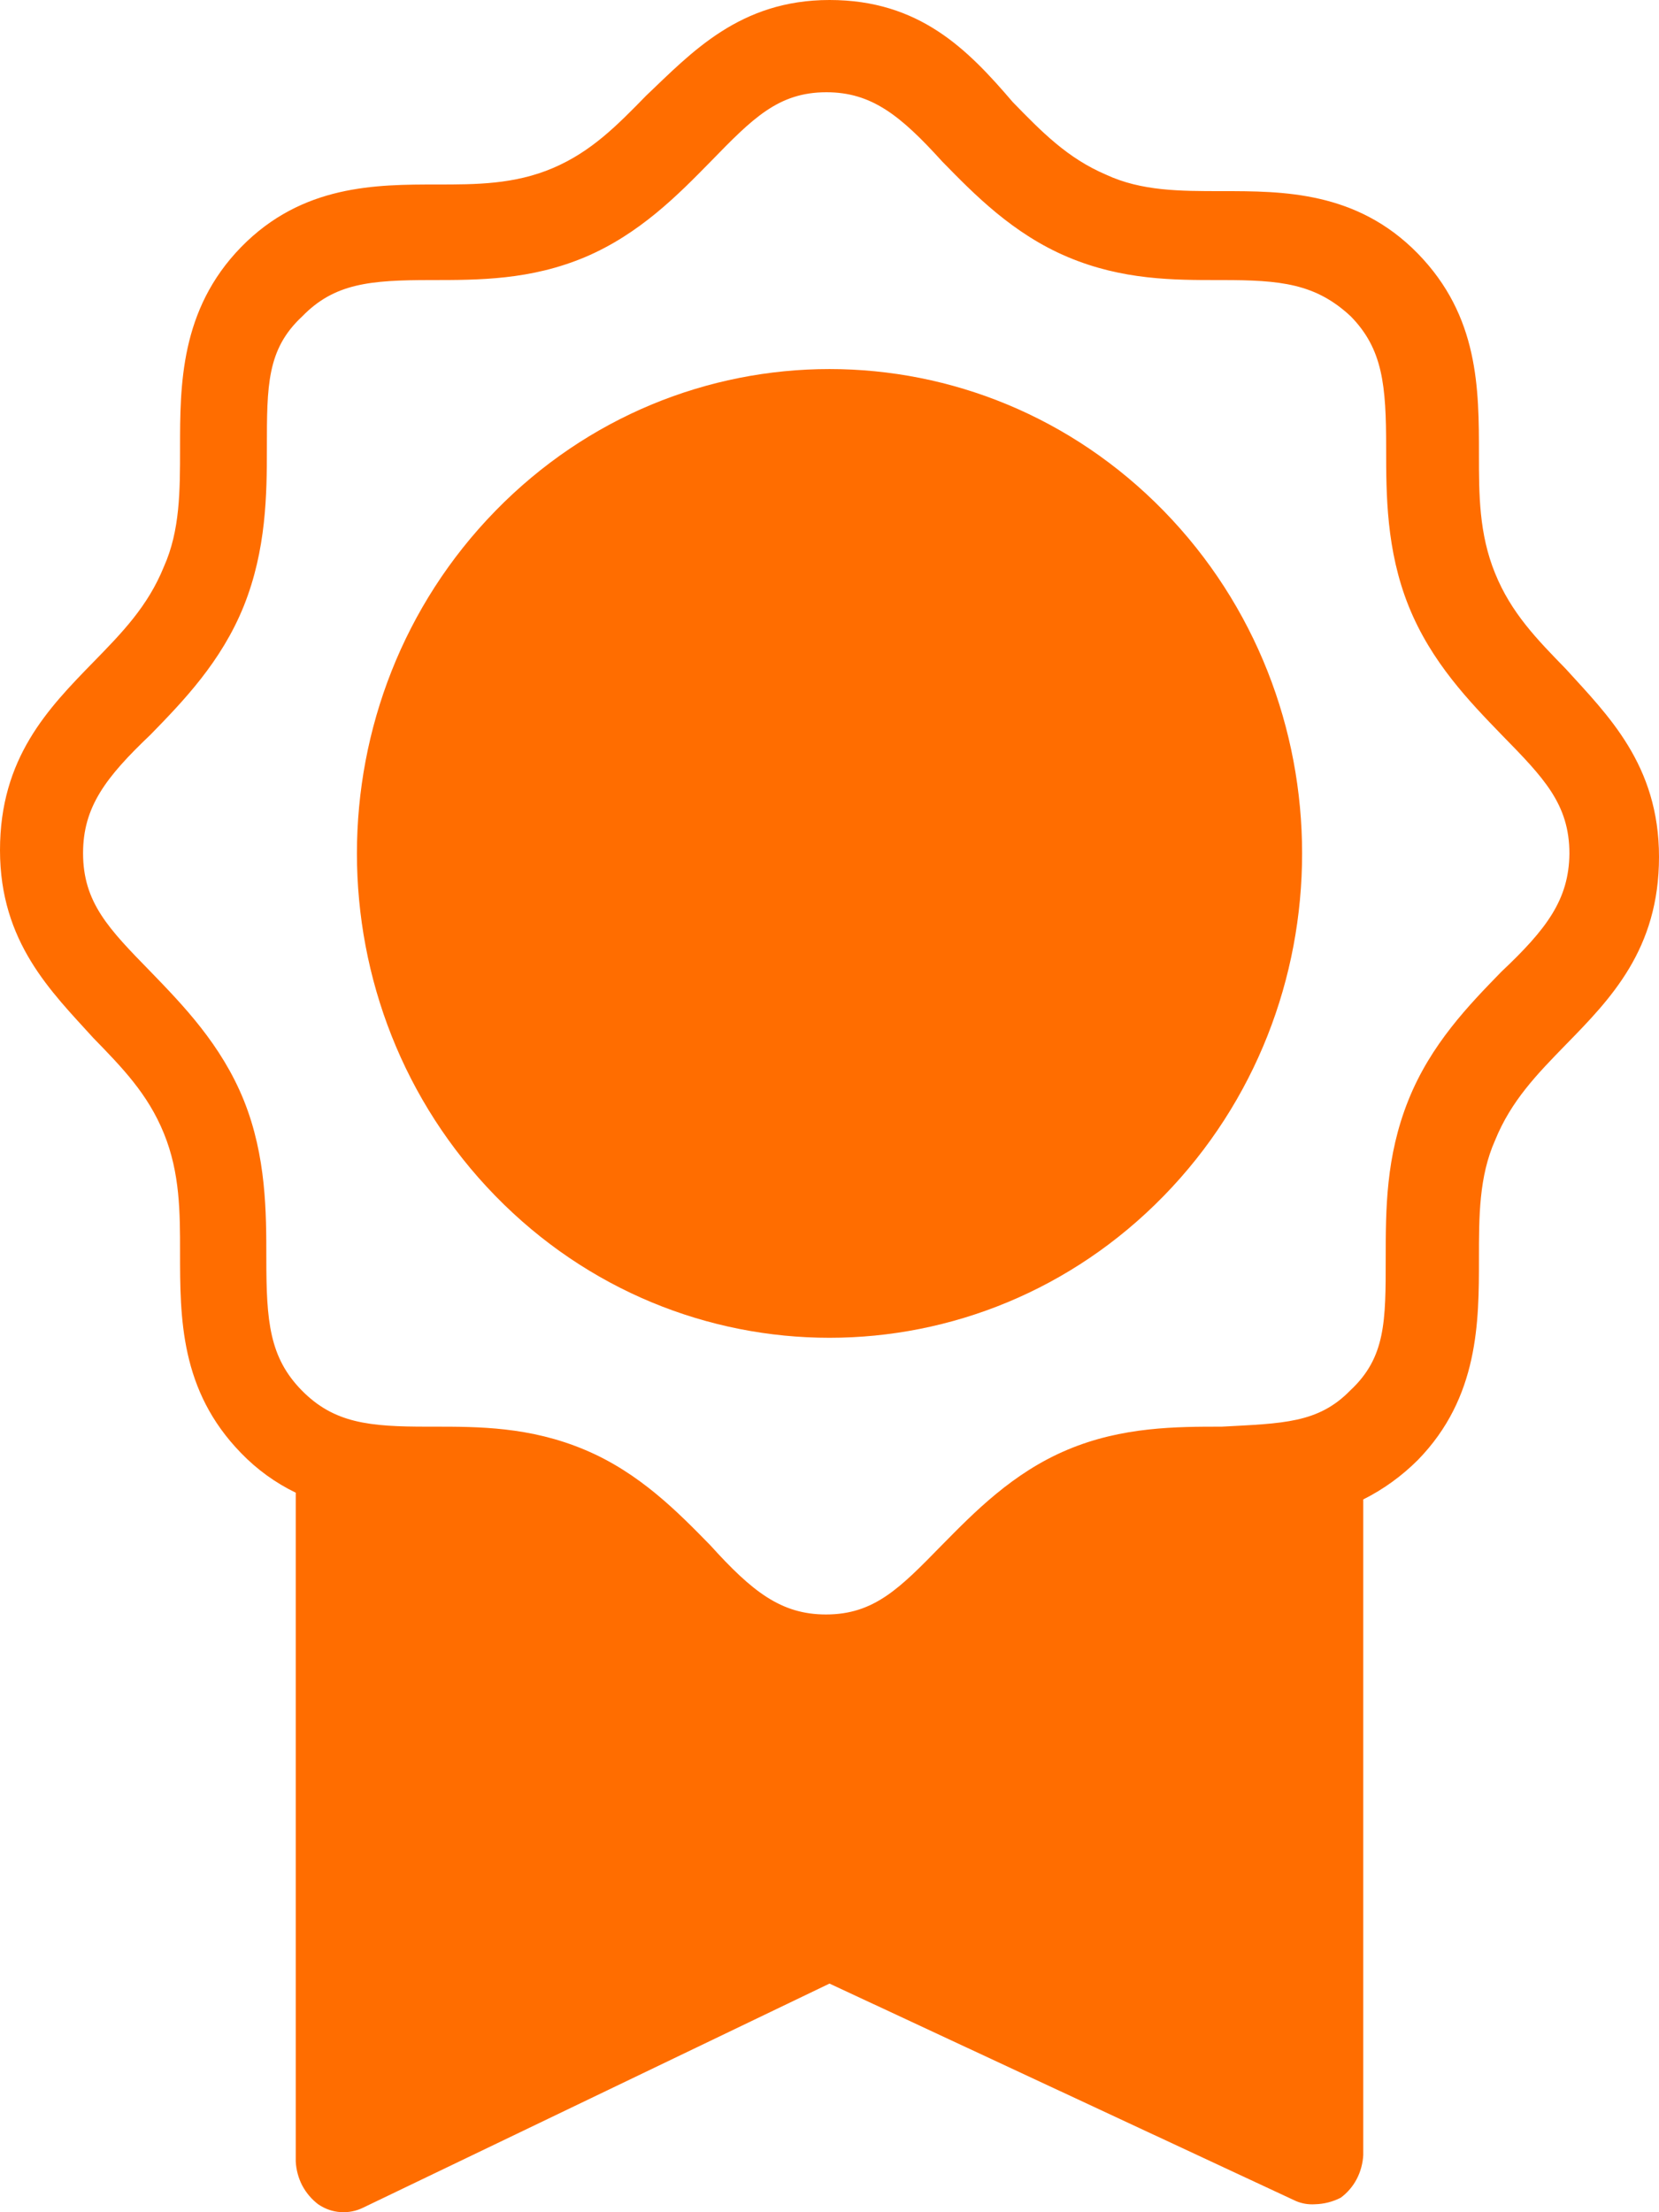 <svg width="15" height="20" viewBox="0 0 15 20" fill="none" xmlns="http://www.w3.org/2000/svg">
<path d="M10.522 10.812C12.19 9.102 12.19 6.329 10.522 4.619C8.853 2.909 6.147 2.909 4.479 4.619C2.81 6.329 2.81 9.102 4.479 10.812C6.147 12.522 8.853 12.522 10.522 10.812Z" fill="#FF6D00"/>
<path d="M14.157 6.047C13.896 5.779 13.663 5.541 13.518 5.183C13.372 4.826 13.372 4.468 13.372 4.111C13.372 3.515 13.372 2.86 12.82 2.293C12.267 1.727 11.599 1.728 11.047 1.728C10.668 1.728 10.32 1.728 10 1.579C9.651 1.43 9.419 1.192 9.157 0.923C8.75 0.447 8.314 0 7.5 0C6.687 0 6.251 0.477 5.843 0.864C5.581 1.132 5.349 1.37 5 1.519C4.651 1.668 4.303 1.668 3.953 1.668C3.401 1.668 2.733 1.668 2.18 2.234C1.628 2.8 1.628 3.485 1.628 4.051C1.628 4.439 1.628 4.796 1.482 5.123C1.337 5.481 1.105 5.719 0.843 5.987C0.436 6.405 0 6.851 0 7.686C0 8.52 0.465 8.966 0.843 9.383C1.105 9.652 1.337 9.89 1.482 10.247C1.628 10.605 1.628 10.963 1.628 11.32C1.628 11.915 1.628 12.571 2.18 13.137C2.323 13.285 2.49 13.406 2.674 13.495V19.541C2.678 19.617 2.698 19.692 2.733 19.759C2.769 19.826 2.818 19.884 2.878 19.929C2.938 19.97 3.006 19.994 3.078 19.999C3.149 20.004 3.221 19.99 3.285 19.958L7.5 17.933L11.715 19.898C11.77 19.922 11.83 19.932 11.89 19.928C11.97 19.926 12.05 19.906 12.122 19.869C12.182 19.825 12.232 19.767 12.267 19.7C12.302 19.633 12.322 19.558 12.326 19.483V13.556C12.508 13.465 12.675 13.344 12.82 13.199C13.372 12.633 13.372 11.947 13.372 11.381C13.372 10.995 13.372 10.637 13.518 10.309C13.663 9.952 13.896 9.713 14.157 9.445C14.564 9.029 15 8.582 15 7.747C15 6.913 14.535 6.464 14.157 6.047ZM13.575 8.785C13.285 9.083 12.936 9.44 12.733 9.949C12.53 10.457 12.529 10.932 12.529 11.379C12.529 11.945 12.529 12.272 12.209 12.57C11.919 12.868 11.599 12.868 11.047 12.898C10.639 12.898 10.146 12.898 9.651 13.107C9.156 13.315 8.808 13.673 8.515 13.97C8.137 14.357 7.905 14.596 7.468 14.596C7.062 14.596 6.8 14.388 6.422 13.97C6.131 13.673 5.783 13.315 5.287 13.107C4.79 12.898 4.328 12.898 3.92 12.898H3.864C3.34 12.898 3.021 12.868 2.728 12.57C2.436 12.272 2.408 11.945 2.408 11.379C2.408 10.962 2.408 10.455 2.205 9.949C2.001 9.443 1.652 9.085 1.362 8.785C0.984 8.398 0.751 8.16 0.751 7.713C0.751 7.296 0.955 7.028 1.362 6.641C1.652 6.343 2.001 5.985 2.205 5.477C2.408 4.969 2.413 4.468 2.413 4.051C2.413 3.485 2.413 3.157 2.733 2.86C3.023 2.562 3.343 2.532 3.895 2.532C4.332 2.532 4.797 2.532 5.291 2.324C5.784 2.115 6.134 1.758 6.426 1.46C6.804 1.072 7.036 0.834 7.472 0.834C7.88 0.834 8.141 1.043 8.519 1.46C8.81 1.758 9.159 2.115 9.655 2.324C10.151 2.533 10.614 2.532 11.022 2.532H11.051C11.574 2.532 11.894 2.562 12.213 2.86C12.504 3.157 12.533 3.485 12.533 4.051C12.533 4.468 12.533 4.974 12.737 5.481C12.941 5.988 13.289 6.345 13.579 6.645C13.958 7.032 14.19 7.27 14.19 7.717C14.186 8.133 13.983 8.4 13.575 8.785Z" fill="#FF6D00"/>
</svg>
